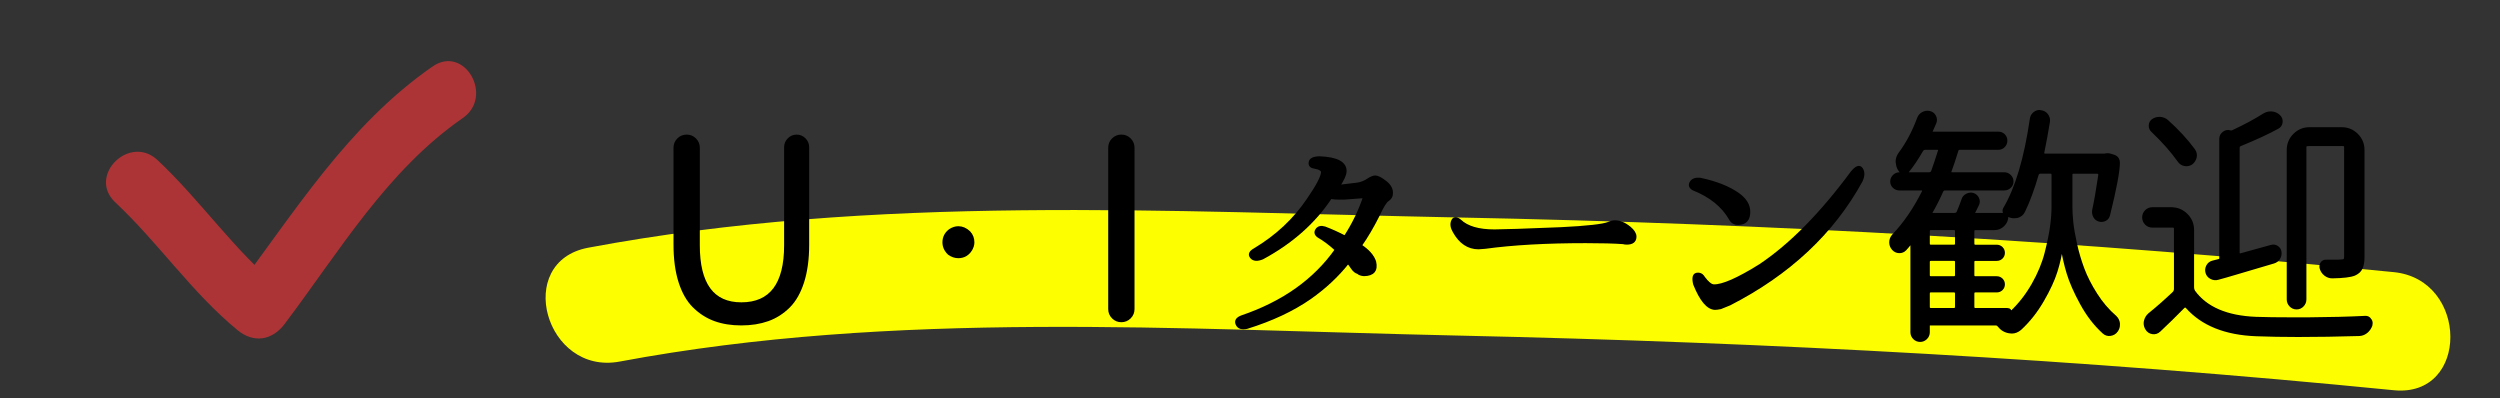 <?xml version="1.0" encoding="utf-8"?>
<!-- Generator: Adobe Illustrator 16.0.0, SVG Export Plug-In . SVG Version: 6.00 Build 0)  -->
<!DOCTYPE svg PUBLIC "-//W3C//DTD SVG 1.1//EN" "http://www.w3.org/Graphics/SVG/1.1/DTD/svg11.dtd">
<svg version="1.1" id="レイヤー_1" xmlns="http://www.w3.org/2000/svg" xmlns:xlink="http://www.w3.org/1999/xlink" x="0px"
	 y="0px" width="188.333px" height="30px" viewBox="0 0 188.333 30" enable-background="new 0 0 188.333 30" xml:space="preserve">
<rect x="0" y="0" width="188.333" height="30" fill="#333333" stroke="none"/>
<g>
	<g>
		<path fill="#FDFF00" d="M46.683,27.238c20.727-3.884,42.094-2.419,63.047-1.961c23.676,0.517,47.025,1.783,70.604,4.12
			c5.708,0.566,5.654-8.336,0-8.896c-23.574-2.337-46.928-3.653-70.604-4.12c-21.822-0.431-43.825-1.766-65.413,2.279
			C38.683,19.715,41.076,28.289,46.683,27.238L46.683,27.238z"/>
	</g>
</g>
<g>
	<path stroke="#000000" stroke-width="0.2" stroke-miterlimit="10" d="M55.846,24.415c-0.742,0-1.404-0.105-1.985-0.315
		c-0.582-0.21-1.104-0.541-1.568-0.993c-0.464-0.451-0.823-1.073-1.076-1.865c-0.254-0.792-0.38-1.731-0.38-2.82v-7.292
		c0-0.247,0.086-0.458,0.26-0.631c0.173-0.173,0.383-0.26,0.631-0.26c0.247,0,0.458,0.087,0.631,0.26
		c0.173,0.173,0.26,0.384,0.26,0.631v7.348c0,2.932,1.076,4.397,3.229,4.397c2.214,0,3.321-1.466,3.321-4.397v-7.385
		c0-0.235,0.083-0.436,0.25-0.603s0.365-0.25,0.594-0.25c0.229,0,0.427,0.083,0.594,0.25s0.25,0.368,0.25,0.603v7.329
		c0,1.089-0.127,2.029-0.38,2.82c-0.254,0.792-0.609,1.414-1.067,1.865c-0.458,0.452-0.98,0.783-1.568,0.993
		C57.252,24.309,56.588,24.415,55.846,24.415z"/>
	<path stroke="#000000" stroke-width="0.2" stroke-miterlimit="10" d="M72.192,17.141c0.297,0,0.569,0.118,0.816,0.353
		c0.198,0.21,0.297,0.464,0.297,0.761c0,0.186-0.056,0.371-0.167,0.557c-0.223,0.359-0.538,0.538-0.946,0.538
		c-0.248,0-0.482-0.08-0.705-0.241c-0.26-0.247-0.39-0.532-0.39-0.854c0-0.371,0.154-0.674,0.464-0.909
		C71.771,17.209,71.982,17.141,72.192,17.141z"/>
	<path stroke="#000000" stroke-width="0.2" stroke-miterlimit="10" d="M83.585,23.283V11.129c0-0.247,0.086-0.458,0.26-0.631
		c0.173-0.173,0.383-0.26,0.631-0.26c0.247,0,0.458,0.087,0.631,0.26c0.173,0.173,0.26,0.384,0.26,0.631v12.153
		c0,0.248-0.087,0.458-0.26,0.631c-0.173,0.173-0.384,0.26-0.631,0.26c-0.248,0-0.458-0.086-0.631-0.26
		C83.671,23.741,83.585,23.53,83.585,23.283z"/>
	<path stroke="#000000" stroke-width="0.2" stroke-miterlimit="10" d="M102.251,13.857c0.284-0.037,0.563-0.148,0.835-0.334
		c0.21-0.136,0.383-0.204,0.52-0.204c0.173,0,0.43,0.133,0.77,0.399c0.34,0.266,0.492,0.566,0.455,0.9
		c0,0.173-0.099,0.328-0.297,0.464c-0.161,0.099-0.384,0.458-0.668,1.076c-0.458,0.916-0.916,1.695-1.373,2.338
		c0.581,0.384,0.94,0.792,1.076,1.225c0.148,0.644-0.124,0.971-0.816,0.983c-0.198-0.012-0.353-0.068-0.464-0.167
		c-0.148-0.037-0.291-0.154-0.427-0.353c-0.136-0.21-0.241-0.346-0.315-0.408c-0.779,0.99-1.732,1.88-2.857,2.672
		c-1.299,0.903-2.882,1.646-4.75,2.227c-0.384,0.086-0.634,0.006-0.751-0.241c-0.118-0.248-0.003-0.439,0.343-0.575
		c3.129-1.063,5.504-2.746,7.125-5.047c-0.458-0.42-0.903-0.754-1.336-1.002c-0.21-0.148-0.254-0.315-0.13-0.501
		c0.124-0.186,0.328-0.235,0.612-0.148c0.52,0.198,1.026,0.427,1.521,0.687c0.618-0.952,1.107-1.96,1.466-3.024l-1.484,0.111
		c-0.557,0.013-0.909-0.006-1.058-0.056c-1.225,1.855-2.938,3.377-5.14,4.564c-0.396,0.161-0.677,0.139-0.844-0.065
		s-0.083-0.399,0.25-0.584c1.657-0.989,3-2.245,4.026-3.767c0.692-1.002,1.051-1.682,1.076-2.041
		c0.012-0.186-0.198-0.315-0.631-0.39c-0.235-0.037-0.334-0.164-0.297-0.38c0.037-0.216,0.272-0.331,0.705-0.343
		c1.336,0.05,1.985,0.402,1.948,1.058c-0.013,0.248-0.18,0.612-0.501,1.095C100.952,14.012,101.422,13.956,102.251,13.857z"/>
	<path stroke="#000000" stroke-width="0.2" stroke-miterlimit="10" d="M117.577,17.215c2.004-0.099,3.21-0.235,3.618-0.408
		c0.161-0.074,0.315-0.111,0.464-0.111c0.371,0,0.748,0.161,1.132,0.482c0.26,0.223,0.39,0.439,0.39,0.649
		c0,0.334-0.21,0.501-0.631,0.501c-0.111,0-0.204-0.012-0.278-0.037c-0.693-0.049-1.633-0.074-2.82-0.074
		c-2.969,0-5.492,0.143-7.57,0.427c-0.272,0.025-0.439,0.037-0.501,0.037c-0.767,0-1.379-0.408-1.837-1.225
		c-0.186-0.309-0.226-0.581-0.121-0.816c0.105-0.235,0.293-0.241,0.566-0.019c0.532,0.507,1.397,0.761,2.598,0.761
		C113.204,17.382,114.868,17.327,117.577,17.215z"/>
	<path stroke="#000000" stroke-width="0.2" stroke-miterlimit="10" d="M128.061,13.486c1.225,0.26,2.189,0.644,2.895,1.15
		c0.532,0.384,0.798,0.823,0.798,1.317c0,0.594-0.272,0.891-0.816,0.891c-0.272,0-0.47-0.117-0.594-0.353
		c-0.557-0.977-1.484-1.726-2.783-2.245c-0.235-0.136-0.294-0.303-0.176-0.501C127.5,13.548,127.727,13.461,128.061,13.486z
		 M128.357,20.926c0.284,0.384,0.532,0.582,0.742,0.594c0.655,0.025,1.824-0.488,3.507-1.54c2.288-1.534,4.589-3.865,6.902-6.995
		c0.334-0.408,0.578-0.495,0.733-0.26c0.154,0.235,0.145,0.538-0.028,0.909c-2.14,3.896-5.443,6.989-9.908,9.277
		c-0.148,0.062-0.377,0.155-0.687,0.278c-0.186,0.037-0.328,0.056-0.427,0.056c-0.544-0.024-1.058-0.637-1.54-1.837
		c-0.111-0.47-0.053-0.724,0.176-0.761C128.057,20.611,128.233,20.704,128.357,20.926z"/>
	<path stroke="#000000" stroke-width="0.2" stroke-miterlimit="10" d="M156.208,12.985c-0.124,0-0.186,0.062-0.186,0.186v2.412
		c0,0.334,0.021,0.718,0.065,1.15c0.043,0.433,0.136,0.974,0.278,1.624c0.142,0.649,0.328,1.28,0.557,1.893
		c0.229,0.612,0.553,1.25,0.974,1.911c0.42,0.662,0.903,1.228,1.447,1.698c0.148,0.136,0.235,0.303,0.26,0.501
		c0,0.037,0,0.074,0,0.111c0,0.161-0.05,0.309-0.148,0.445c-0.111,0.161-0.266,0.256-0.464,0.288
		c-0.198,0.031-0.371-0.022-0.52-0.158c-0.644-0.582-1.203-1.308-1.679-2.18c-0.477-0.872-0.813-1.639-1.011-2.301
		c-0.198-0.662-0.34-1.29-0.427-1.883c0-0.012-0.009-0.019-0.028-0.019s-0.028,0.006-0.028,0.019
		c-0.074,0.557-0.21,1.15-0.408,1.781c-0.198,0.631-0.535,1.358-1.011,2.18c-0.477,0.823-1.036,1.531-1.679,2.125
		c-0.198,0.173-0.415,0.26-0.649,0.26c-0.062,0-0.124-0.006-0.186-0.019c-0.322-0.05-0.588-0.21-0.798-0.482
		c-0.062-0.074-0.136-0.111-0.223-0.111h-4.954c-0.074,0-0.111,0.043-0.111,0.13v0.482c0,0.173-0.062,0.321-0.186,0.445
		c-0.124,0.124-0.272,0.186-0.445,0.186c-0.173,0-0.322-0.062-0.445-0.186c-0.124-0.124-0.186-0.272-0.186-0.445v-6.68
		c0-0.024-0.013-0.043-0.037-0.056c-0.025-0.012-0.043-0.006-0.056,0.019c-0.124,0.161-0.254,0.315-0.39,0.464
		c-0.124,0.136-0.278,0.201-0.464,0.195c-0.186-0.006-0.34-0.08-0.464-0.223c-0.124-0.142-0.186-0.306-0.186-0.492
		s0.062-0.353,0.186-0.501c0.866-0.903,1.626-2.01,2.282-3.321c0.012-0.049,0.009-0.093-0.009-0.13s-0.053-0.056-0.102-0.056h-1.688
		c-0.161,0-0.3-0.056-0.417-0.167c-0.118-0.111-0.176-0.247-0.176-0.408c0-0.161,0.059-0.3,0.176-0.417
		c0.117-0.117,0.256-0.176,0.417-0.176h0.186c0.024,0,0.037-0.006,0.037-0.019c0-0.012,0-0.024,0-0.037
		c-0.013-0.012-0.025-0.019-0.037-0.019c-0.21-0.186-0.328-0.414-0.353-0.687c-0.013-0.037-0.019-0.08-0.019-0.13
		c0-0.223,0.068-0.427,0.204-0.612c0.569-0.767,1.039-1.651,1.41-2.653c0.062-0.173,0.173-0.303,0.334-0.39
		c0.161-0.086,0.328-0.111,0.501-0.074c0.173,0.037,0.303,0.133,0.39,0.288c0.086,0.155,0.099,0.319,0.037,0.492
		c-0.087,0.21-0.18,0.421-0.278,0.631c-0.013,0.037-0.009,0.071,0.009,0.102c0.019,0.031,0.046,0.046,0.083,0.046h4.954
		c0.161,0,0.297,0.056,0.408,0.167s0.167,0.248,0.167,0.408c0,0.161-0.056,0.3-0.167,0.417c-0.111,0.118-0.248,0.176-0.408,0.176
		h-2.895c-0.124,0-0.198,0.056-0.223,0.167c-0.173,0.569-0.347,1.089-0.52,1.559c-0.013,0.037-0.006,0.074,0.019,0.111
		c0.024,0.037,0.062,0.056,0.111,0.056h3.952c0.161,0,0.3,0.059,0.417,0.176c0.117,0.118,0.176,0.257,0.176,0.417
		c0,0.161-0.059,0.297-0.176,0.408c-0.118,0.111-0.257,0.167-0.417,0.167h-4.453c-0.124,0-0.21,0.062-0.26,0.186
		c-0.223,0.507-0.482,1.021-0.779,1.54c-0.025,0.037-0.028,0.074-0.009,0.111s0.052,0.056,0.102,0.056h1.651
		c0.124,0,0.21-0.056,0.26-0.167c0.124-0.284,0.241-0.587,0.353-0.909c0.049-0.173,0.154-0.3,0.315-0.38
		c0.161-0.08,0.321-0.096,0.482-0.046c0.161,0.062,0.275,0.17,0.343,0.325c0.068,0.155,0.065,0.306-0.009,0.455
		c-0.037,0.074-0.087,0.176-0.148,0.306c-0.062,0.13-0.111,0.226-0.148,0.288c-0.013,0.025-0.009,0.053,0.009,0.083
		c0.019,0.031,0.046,0.046,0.083,0.046h2.319c0.012-0.012,0.012-0.019,0-0.019c-0.074-0.037-0.121-0.096-0.139-0.176
		c-0.019-0.08-0.009-0.151,0.028-0.213c0.915-1.534,1.589-3.791,2.022-6.772c0.024-0.186,0.111-0.334,0.26-0.445
		c0.111-0.086,0.235-0.13,0.371-0.13c0.037,0,0.074,0.006,0.111,0.019c0.186,0.025,0.334,0.111,0.445,0.26s0.154,0.315,0.13,0.501
		c-0.136,0.829-0.278,1.602-0.427,2.319c-0.013,0.05-0.003,0.093,0.028,0.13c0.031,0.037,0.065,0.056,0.102,0.056h4.472
		c0.012,0,0.031,0,0.056,0c0.136-0.037,0.272-0.037,0.408,0l0.241,0.074c0.136,0.037,0.241,0.111,0.315,0.223
		c0.049,0.087,0.074,0.18,0.074,0.278c0,0.644-0.248,1.961-0.742,3.952c-0.037,0.161-0.127,0.278-0.269,0.353
		c-0.143,0.074-0.291,0.09-0.445,0.046c-0.155-0.043-0.272-0.136-0.353-0.278c-0.081-0.142-0.108-0.3-0.083-0.473
		c0.148-0.68,0.303-1.571,0.464-2.672c0-0.049-0.016-0.093-0.046-0.13c-0.031-0.037-0.071-0.056-0.121-0.056H156.208z
		 M143.702,12.929c-0.025,0.037-0.028,0.071-0.009,0.102c0.019,0.031,0.04,0.046,0.065,0.046h1.559c0.124,0,0.21-0.056,0.26-0.167
		c0.161-0.445,0.334-0.965,0.52-1.559c0.012-0.037,0.003-0.074-0.028-0.111c-0.031-0.037-0.065-0.056-0.102-0.056h-0.909
		c-0.124,0-0.217,0.05-0.278,0.148C144.432,11.94,144.073,12.472,143.702,12.929z M145.279,18.347c0,0.124,0.062,0.186,0.186,0.186
		h1.726c0.124,0,0.186-0.062,0.186-0.186v-0.928c0-0.124-0.062-0.186-0.186-0.186h-1.726c-0.124,0-0.186,0.062-0.186,0.186V18.347z
		 M145.465,19.553c-0.124,0-0.186,0.062-0.186,0.186v0.983c0,0.124,0.062,0.186,0.186,0.186h1.726c0.124,0,0.186-0.062,0.186-0.186
		v-0.983c0-0.124-0.062-0.186-0.186-0.186H145.465z M145.465,21.928c-0.124,0-0.186,0.062-0.186,0.186v1.002
		c0,0.124,0.062,0.186,0.186,0.186h1.726c0.124,0,0.186-0.062,0.186-0.186v-1.002c0-0.124-0.062-0.186-0.186-0.186H145.465z
		 M151.235,23.301c0.062,0,0.114,0.022,0.158,0.065c0.043,0.043,0.065,0.102,0.065,0.176c0.012,0,0.024,0,0.037,0
		c0.643-0.606,1.193-1.311,1.651-2.115c0.458-0.804,0.785-1.596,0.983-2.375c0.198-0.779,0.334-1.441,0.408-1.985
		c0.074-0.544,0.111-1.039,0.111-1.484V13.17c0-0.124-0.062-0.186-0.186-0.186h-0.742c-0.124,0-0.204,0.056-0.241,0.167
		c-0.31,1.076-0.649,1.998-1.021,2.765c-0.099,0.21-0.266,0.347-0.501,0.408c-0.074,0.013-0.148,0.019-0.223,0.019
		c-0.161,0-0.31-0.037-0.445-0.111c-0.025-0.012-0.046-0.012-0.065,0c-0.019,0.013-0.028,0.025-0.028,0.037v0.019
		c0,0.26-0.093,0.482-0.278,0.668s-0.408,0.278-0.668,0.278h-1.429c-0.124,0-0.186,0.062-0.186,0.186v0.928
		c0,0.124,0.062,0.186,0.186,0.186h1.596c0.148,0,0.272,0.05,0.371,0.148c0.099,0.099,0.148,0.22,0.148,0.362
		c0,0.143-0.05,0.263-0.148,0.362c-0.099,0.099-0.223,0.148-0.371,0.148h-1.596c-0.124,0-0.186,0.062-0.186,0.186v0.983
		c0,0.124,0.062,0.186,0.186,0.186h1.596c0.148,0,0.272,0.05,0.371,0.148c0.099,0.099,0.148,0.22,0.148,0.362
		c0,0.143-0.05,0.263-0.148,0.362c-0.099,0.099-0.223,0.148-0.371,0.148h-1.596c-0.124,0-0.186,0.062-0.186,0.186v1.002
		c0,0.124,0.062,0.186,0.186,0.186H151.235z"/>
	<path stroke="#000000" stroke-width="0.2" stroke-miterlimit="10" d="M163.574,15.712c0.445,0,0.826,0.158,1.141,0.473
		s0.473,0.696,0.473,1.141v4.305c0,0.124,0.031,0.235,0.093,0.334c0.915,1.25,2.474,1.917,4.676,2.004
		c0.717,0.025,1.614,0.037,2.69,0.037c0.396,0,0.81,0,1.243,0c1.633-0.012,3.062-0.049,4.286-0.111
		c0.161-0.012,0.284,0.05,0.371,0.186c0.062,0.074,0.093,0.161,0.093,0.26c0,0.049-0.006,0.105-0.019,0.167
		c-0.074,0.198-0.189,0.362-0.343,0.492c-0.155,0.13-0.331,0.201-0.529,0.213c-1.658,0.049-3.198,0.074-4.62,0.074
		c-1.126,0-2.177-0.019-3.154-0.056c-2.326-0.087-4.07-0.786-5.232-2.097c-0.087-0.086-0.173-0.086-0.26,0
		c-0.606,0.619-1.212,1.212-1.818,1.781c-0.148,0.136-0.319,0.188-0.51,0.158c-0.192-0.031-0.337-0.127-0.436-0.288
		c-0.087-0.136-0.13-0.278-0.13-0.427c0-0.062,0.006-0.118,0.019-0.167c0.049-0.21,0.154-0.383,0.315-0.52
		c0.569-0.458,1.175-0.989,1.818-1.596c0.086-0.086,0.13-0.191,0.13-0.315v-4.527c0-0.124-0.062-0.186-0.186-0.186h-1.54
		c-0.186,0-0.343-0.065-0.473-0.195s-0.195-0.288-0.195-0.473s0.065-0.343,0.195-0.473s0.288-0.195,0.473-0.195H163.574z
		 M165.263,11.296c0.124,0.173,0.164,0.356,0.121,0.547c-0.043,0.192-0.146,0.35-0.306,0.473c-0.161,0.099-0.331,0.13-0.51,0.093
		c-0.18-0.037-0.325-0.136-0.436-0.297c-0.507-0.717-1.169-1.466-1.985-2.245c-0.124-0.111-0.183-0.25-0.176-0.417
		c0.006-0.167,0.077-0.3,0.213-0.399c0.148-0.099,0.315-0.148,0.501-0.148c0.012,0,0.024,0,0.037,0
		c0.198,0.013,0.371,0.081,0.52,0.204C164.057,9.837,164.73,10.567,165.263,11.296z M167.081,20.982
		c-0.173,0.05-0.343,0.031-0.51-0.056c-0.167-0.086-0.275-0.216-0.325-0.39c-0.05-0.173-0.031-0.34,0.056-0.501
		c0.086-0.161,0.219-0.263,0.399-0.306c0.179-0.043,0.337-0.083,0.473-0.121c0.074-0.024,0.111-0.08,0.111-0.167v-8.98
		c0-0.186,0.077-0.337,0.232-0.455c0.154-0.117,0.325-0.145,0.51-0.083c0.049,0.013,0.105,0.006,0.167-0.019
		c0.928-0.433,1.701-0.847,2.319-1.243c0.173-0.111,0.353-0.167,0.538-0.167c0.024,0,0.049,0,0.074,0
		c0.21,0.013,0.396,0.093,0.557,0.241c0.136,0.124,0.195,0.278,0.176,0.464s-0.108,0.322-0.269,0.408
		c-0.718,0.396-1.651,0.829-2.802,1.299c-0.111,0.037-0.167,0.118-0.167,0.241v7.904c0,0.05,0.019,0.087,0.056,0.111
		c0.037,0.025,0.08,0.031,0.13,0.019l2.282-0.631c0.161-0.049,0.309-0.031,0.445,0.056c0.136,0.087,0.216,0.21,0.241,0.371
		c0.024,0.173-0.009,0.334-0.102,0.482s-0.226,0.248-0.399,0.297c-0.334,0.099-0.795,0.235-1.382,0.408
		c-0.588,0.173-1.11,0.328-1.568,0.464C167.866,20.766,167.452,20.883,167.081,20.982z M173.835,10.907
		c-0.124,0-0.186,0.062-0.186,0.186v11.467c0,0.173-0.062,0.325-0.186,0.455c-0.124,0.13-0.275,0.195-0.455,0.195
		c-0.18,0-0.331-0.065-0.455-0.195c-0.124-0.13-0.186-0.281-0.186-0.455V11.296c0-0.445,0.158-0.826,0.473-1.141
		s0.696-0.473,1.141-0.473h2.431c0.445,0,0.826,0.158,1.141,0.473s0.473,0.696,0.473,1.141v8.071c0,0.347-0.046,0.622-0.139,0.826
		s-0.263,0.362-0.51,0.473c-0.297,0.124-0.86,0.192-1.688,0.204c-0.186,0-0.356-0.059-0.51-0.176
		c-0.155-0.117-0.263-0.269-0.325-0.455c-0.05-0.148-0.034-0.284,0.046-0.408c0.08-0.124,0.195-0.179,0.343-0.167
		c0.26,0,0.476,0,0.649,0c0.223,0,0.39-0.006,0.501-0.019c0.111,0,0.188-0.021,0.232-0.065c0.043-0.043,0.065-0.121,0.065-0.232
		v-8.257c0-0.124-0.062-0.186-0.186-0.186H173.835z"/>
</g>
<g>
	<g>
		<path fill="#AD3436" d="M8.683,15.241c3.255,3.051,5.76,6.79,9.214,9.632c1.21,0.997,2.606,0.773,3.534-0.455
			c4.118-5.452,7.716-11.568,13.432-15.526c2.368-1.64,0.121-5.542-2.271-3.886c-6.408,4.438-10.428,11.025-15.046,17.141
			c1.178-0.152,2.356-0.303,3.534-0.455c-3.454-2.843-5.958-6.582-9.214-9.632C9.75,10.077,6.561,13.253,8.683,15.241L8.683,15.241z
			"/>
	</g>
</g>
<g>
</g>
<g>
</g>
<g>
</g>
<g>
</g>
<g>
</g>
<g>
</g>
<g>
</g>
<g>
</g>
<g>
</g>
<g>
</g>
<g>
</g>
<g>
</g>
<g>
</g>
<g>
</g>
<g>
</g>
</svg>

